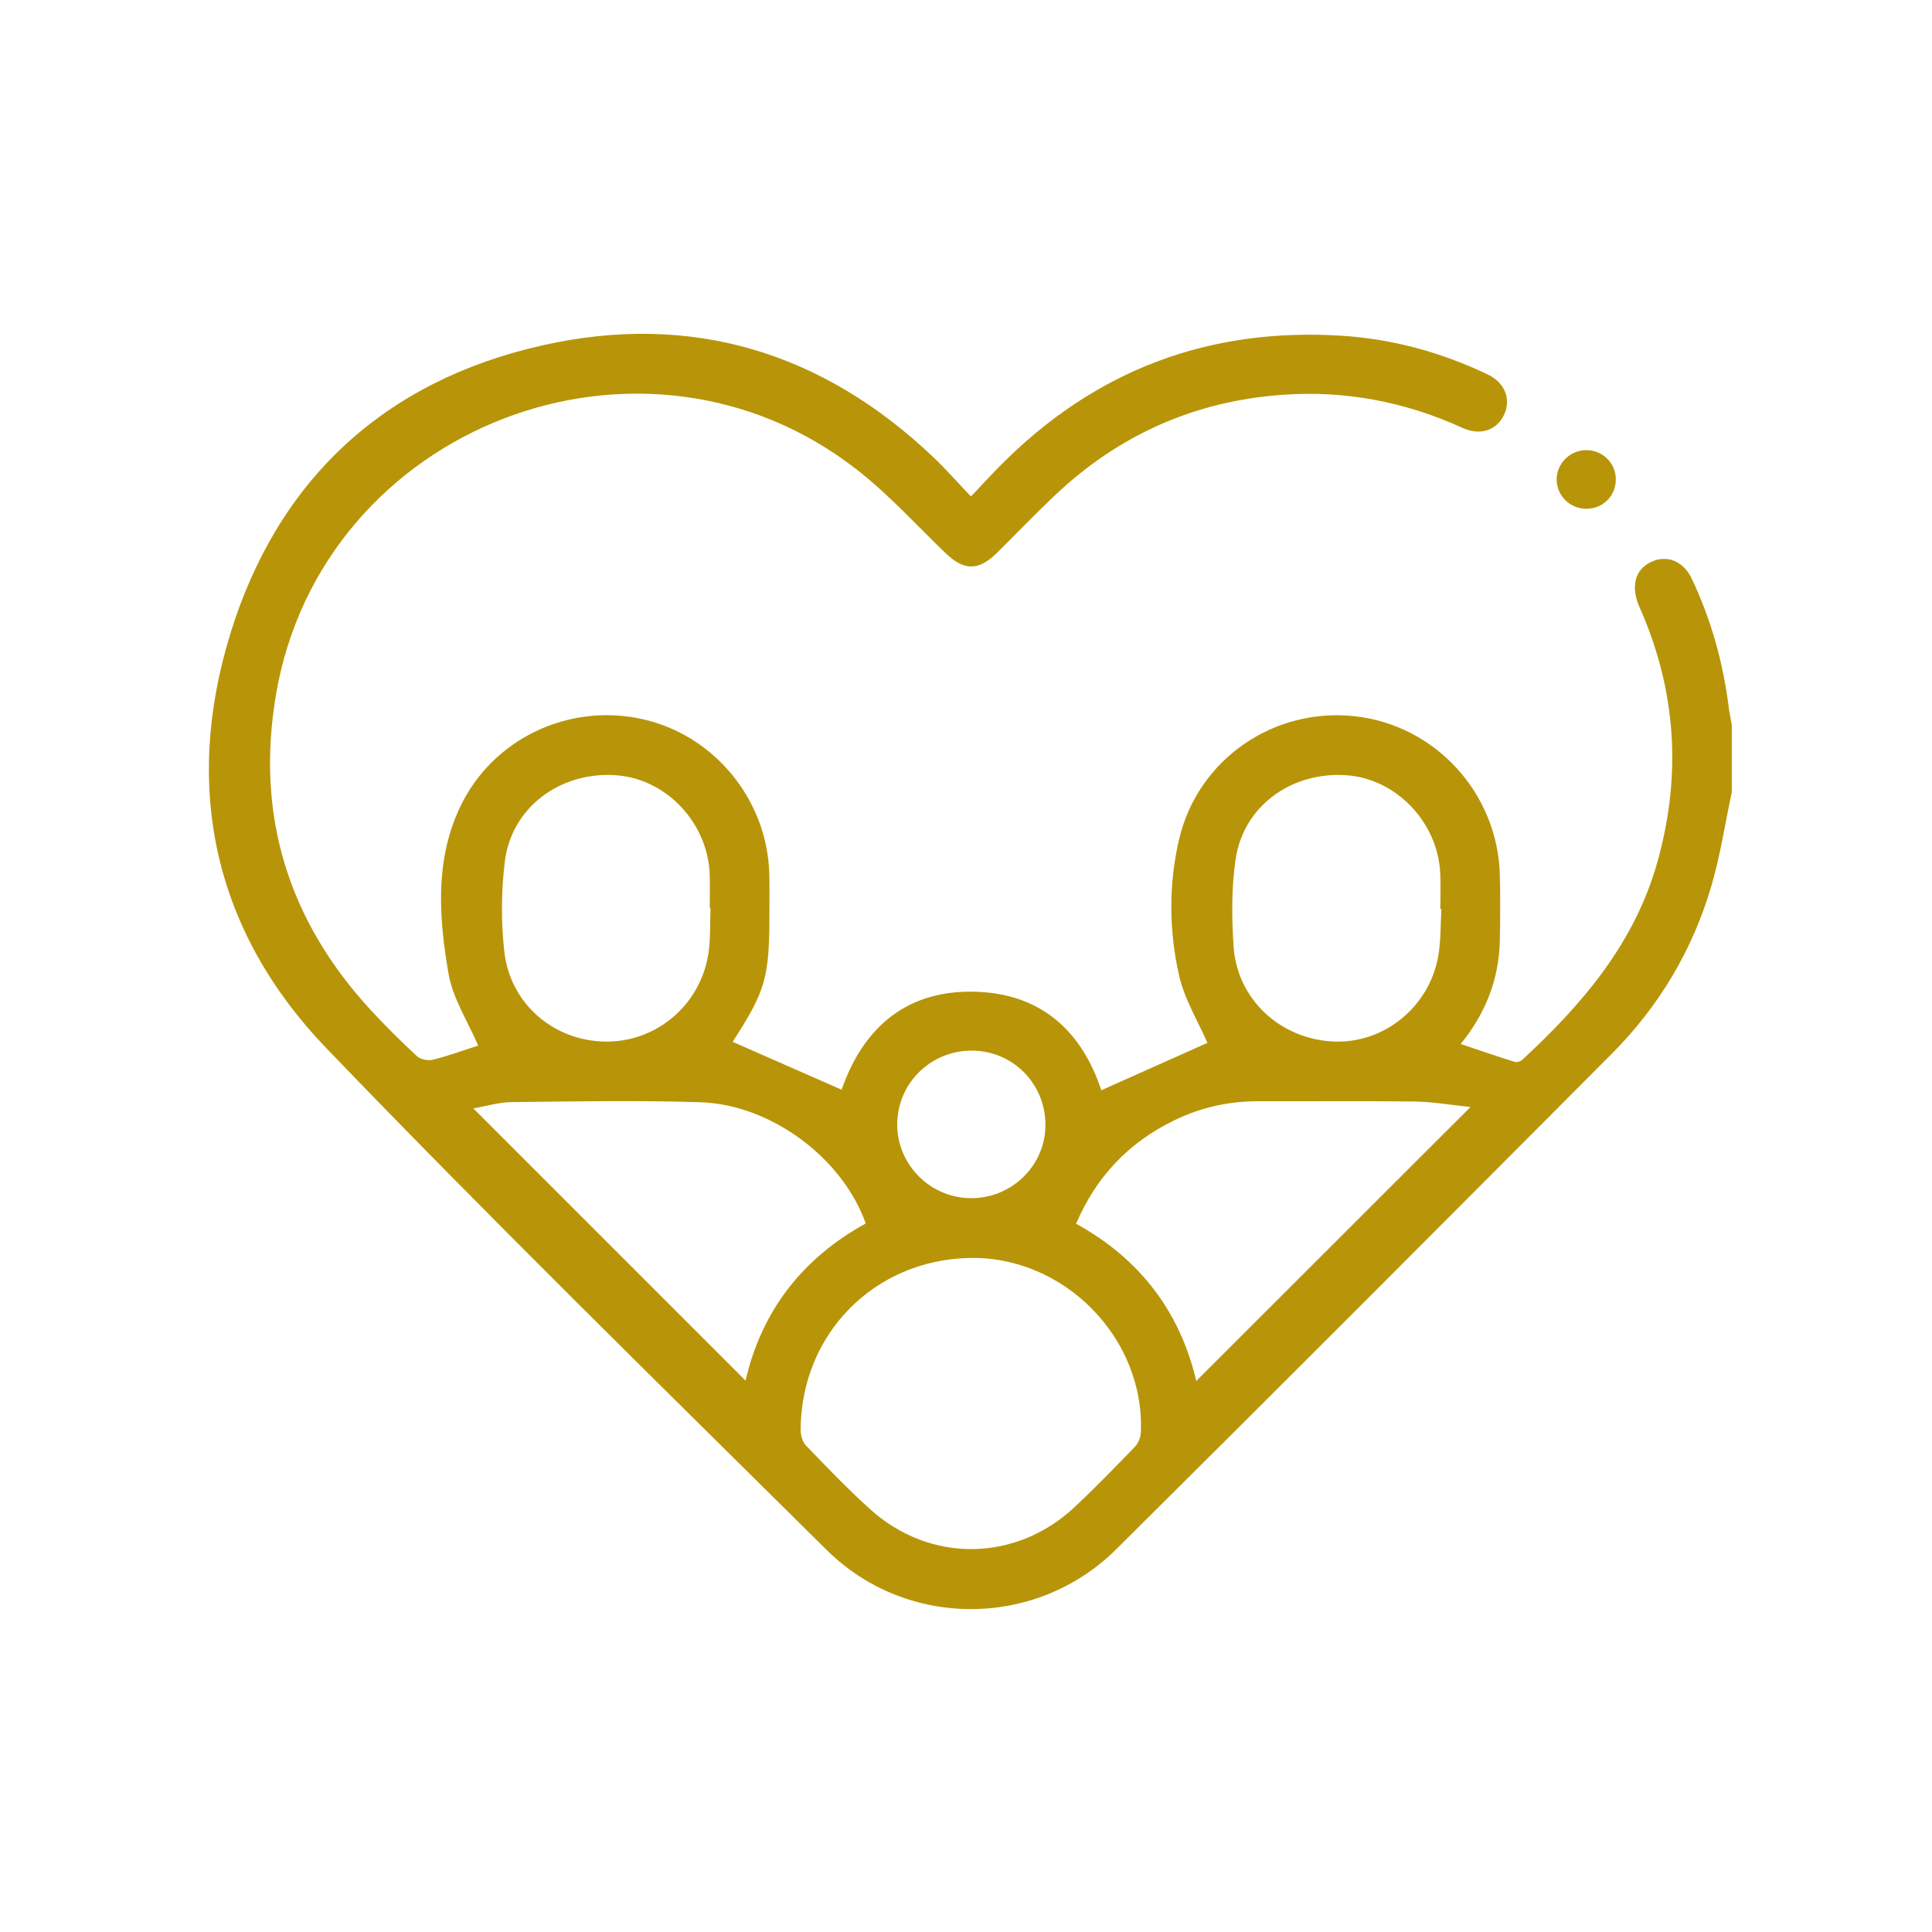<svg xmlns="http://www.w3.org/2000/svg" id="a" viewBox="0 0 320 320"><defs><style>.b{fill:#b89508;}</style></defs><path class="b" d="M286.81,131.35c-1.09,5.11-1.87,10.31-3.33,15.31-3.1,10.65-8.67,19.99-16.49,27.85-27.31,27.42-54.64,54.83-82.11,82.1-13.23,13.14-34.71,13.24-47.96,.11-27.79-27.53-55.75-54.9-82.85-83.09-18.58-19.32-23.79-43.03-15.94-68.6,7.85-25.58,25.55-41.95,51.71-47.83,24.72-5.56,46.53,1.12,64.9,18.67,2.01,1.92,3.84,4.01,6.08,6.36,1.76-1.86,3.24-3.47,4.78-5.03,15.67-15.88,34.68-23.06,56.91-21.57,8.33,.56,16.29,2.77,23.84,6.36,2.91,1.38,3.98,4.09,2.78,6.69-1.2,2.58-3.93,3.54-6.9,2.19-9.44-4.3-19.3-6.21-29.65-5.49-14.62,1.01-27.25,6.62-37.88,16.69-3.27,3.1-6.39,6.36-9.6,9.53-3.02,2.98-5.44,2.95-8.46,.04-4.79-4.6-9.28-9.57-14.47-13.66-35.55-28.03-88.97-7.42-96.48,37.2-3.36,19.98,2.11,37.46,15.89,52.3,2.4,2.58,4.9,5.08,7.49,7.46,.59,.54,1.86,.79,2.66,.58,2.68-.69,5.29-1.64,7.47-2.34-1.68-3.94-4.21-7.8-4.92-11.96-1.58-9.22-2.28-18.64,1.9-27.5,5.37-11.38,18.06-17.38,30.36-14.58,11.87,2.7,20.61,13.45,20.88,25.71,.05,2.13,.02,4.26,.02,6.4,0,10.72-.61,12.83-6.09,21.31,5.94,2.61,11.94,5.24,18.05,7.93,3.61-10.4,10.99-16.88,23.02-16.19,10.55,.61,16.91,6.95,19.99,16.28,6.02-2.69,12.01-5.36,17.58-7.85-1.48-3.42-3.82-7.2-4.73-11.3-1.65-7.39-1.7-15.03,.04-22.43,3.1-13.24,15.67-21.85,29.11-20.37,13.33,1.47,23.66,12.75,24.01,26.28,.09,3.61,.07,7.22,0,10.82-.12,6.45-2.37,12.14-6.48,17.19,3.1,1.04,6.01,2.04,8.95,2.96,.36,.11,.97-.09,1.26-.36,9.99-9.23,18.64-19.35,22.4-32.86,4-14.37,3.09-28.36-2.96-42.01-1.55-3.49-.83-6.29,1.9-7.58,2.58-1.22,5.32-.16,6.7,2.74,3.22,6.79,5.22,13.93,6.15,21.39,.12,.95,.33,1.9,.5,2.85v11.32Zm-126.34,77.01c-15.76,.39-27.77,12.62-27.86,28.44,0,.89,.3,2.02,.89,2.63,3.47,3.6,6.93,7.22,10.64,10.56,9.91,8.94,24.13,8.75,33.87-.39,3.4-3.19,6.66-6.55,9.91-9.91,.56-.58,.99-1.52,1.03-2.31,.77-15.7-12.71-29.42-28.48-29.02Zm-17.08-5.71c-3.79-10.77-15.63-19.69-27.33-20.08-10.4-.34-20.83-.14-31.24-.03-2.2,.02-4.39,.7-6.42,1.05,15.17,15.17,30.15,30.14,45.09,45.09,2.63-11.5,9.38-20.25,19.89-26.03Zm100.16-19.3c-3.25-.33-6.24-.86-9.24-.9-8.6-.12-17.21-.02-25.82-.05-4.92-.02-9.61,1.02-14.01,3.17-7.49,3.64-12.91,9.28-16.24,17.12,10.7,5.88,17.25,14.74,19.9,26.04,15.05-15.04,30.04-30.01,45.41-45.37Zm-125.86-32.91h-.13c0-1.81,.04-3.61,0-5.41-.21-8.6-7.1-16-15.46-16.62-9.26-.69-17.37,5.3-18.48,14.26-.61,4.92-.64,10.01-.09,14.94,.97,8.69,8.24,14.83,16.79,14.91,8.28,.08,15.48-5.85,16.96-14.24,.45-2.56,.29-5.22,.41-7.84Zm121.05,.14h-.18c0-1.98,.08-3.95-.01-5.91-.39-8.51-7.32-15.71-15.58-16.27-9.09-.61-17.01,5.12-18.31,13.9-.7,4.74-.66,9.66-.34,14.46,.58,8.78,7.77,15.37,16.6,15.75,8.28,.35,15.78-5.67,17.29-14.1,.46-2.56,.37-5.21,.53-7.82Zm-78.21,47.87c6.73,.19,12.41-5.08,12.62-11.73,.22-6.87-5.07-12.52-11.89-12.7-6.85-.18-12.5,5.17-12.65,11.97-.15,6.66,5.21,12.27,11.92,12.46Z"></path><path class="b" d="M262.68,74.56c2.7-.04,4.88,2.05,4.95,4.73,.07,2.7-1.99,4.88-4.69,4.98-2.79,.1-5.1-2.1-5.11-4.85,0-2.63,2.18-4.83,4.85-4.87Z"></path></svg>